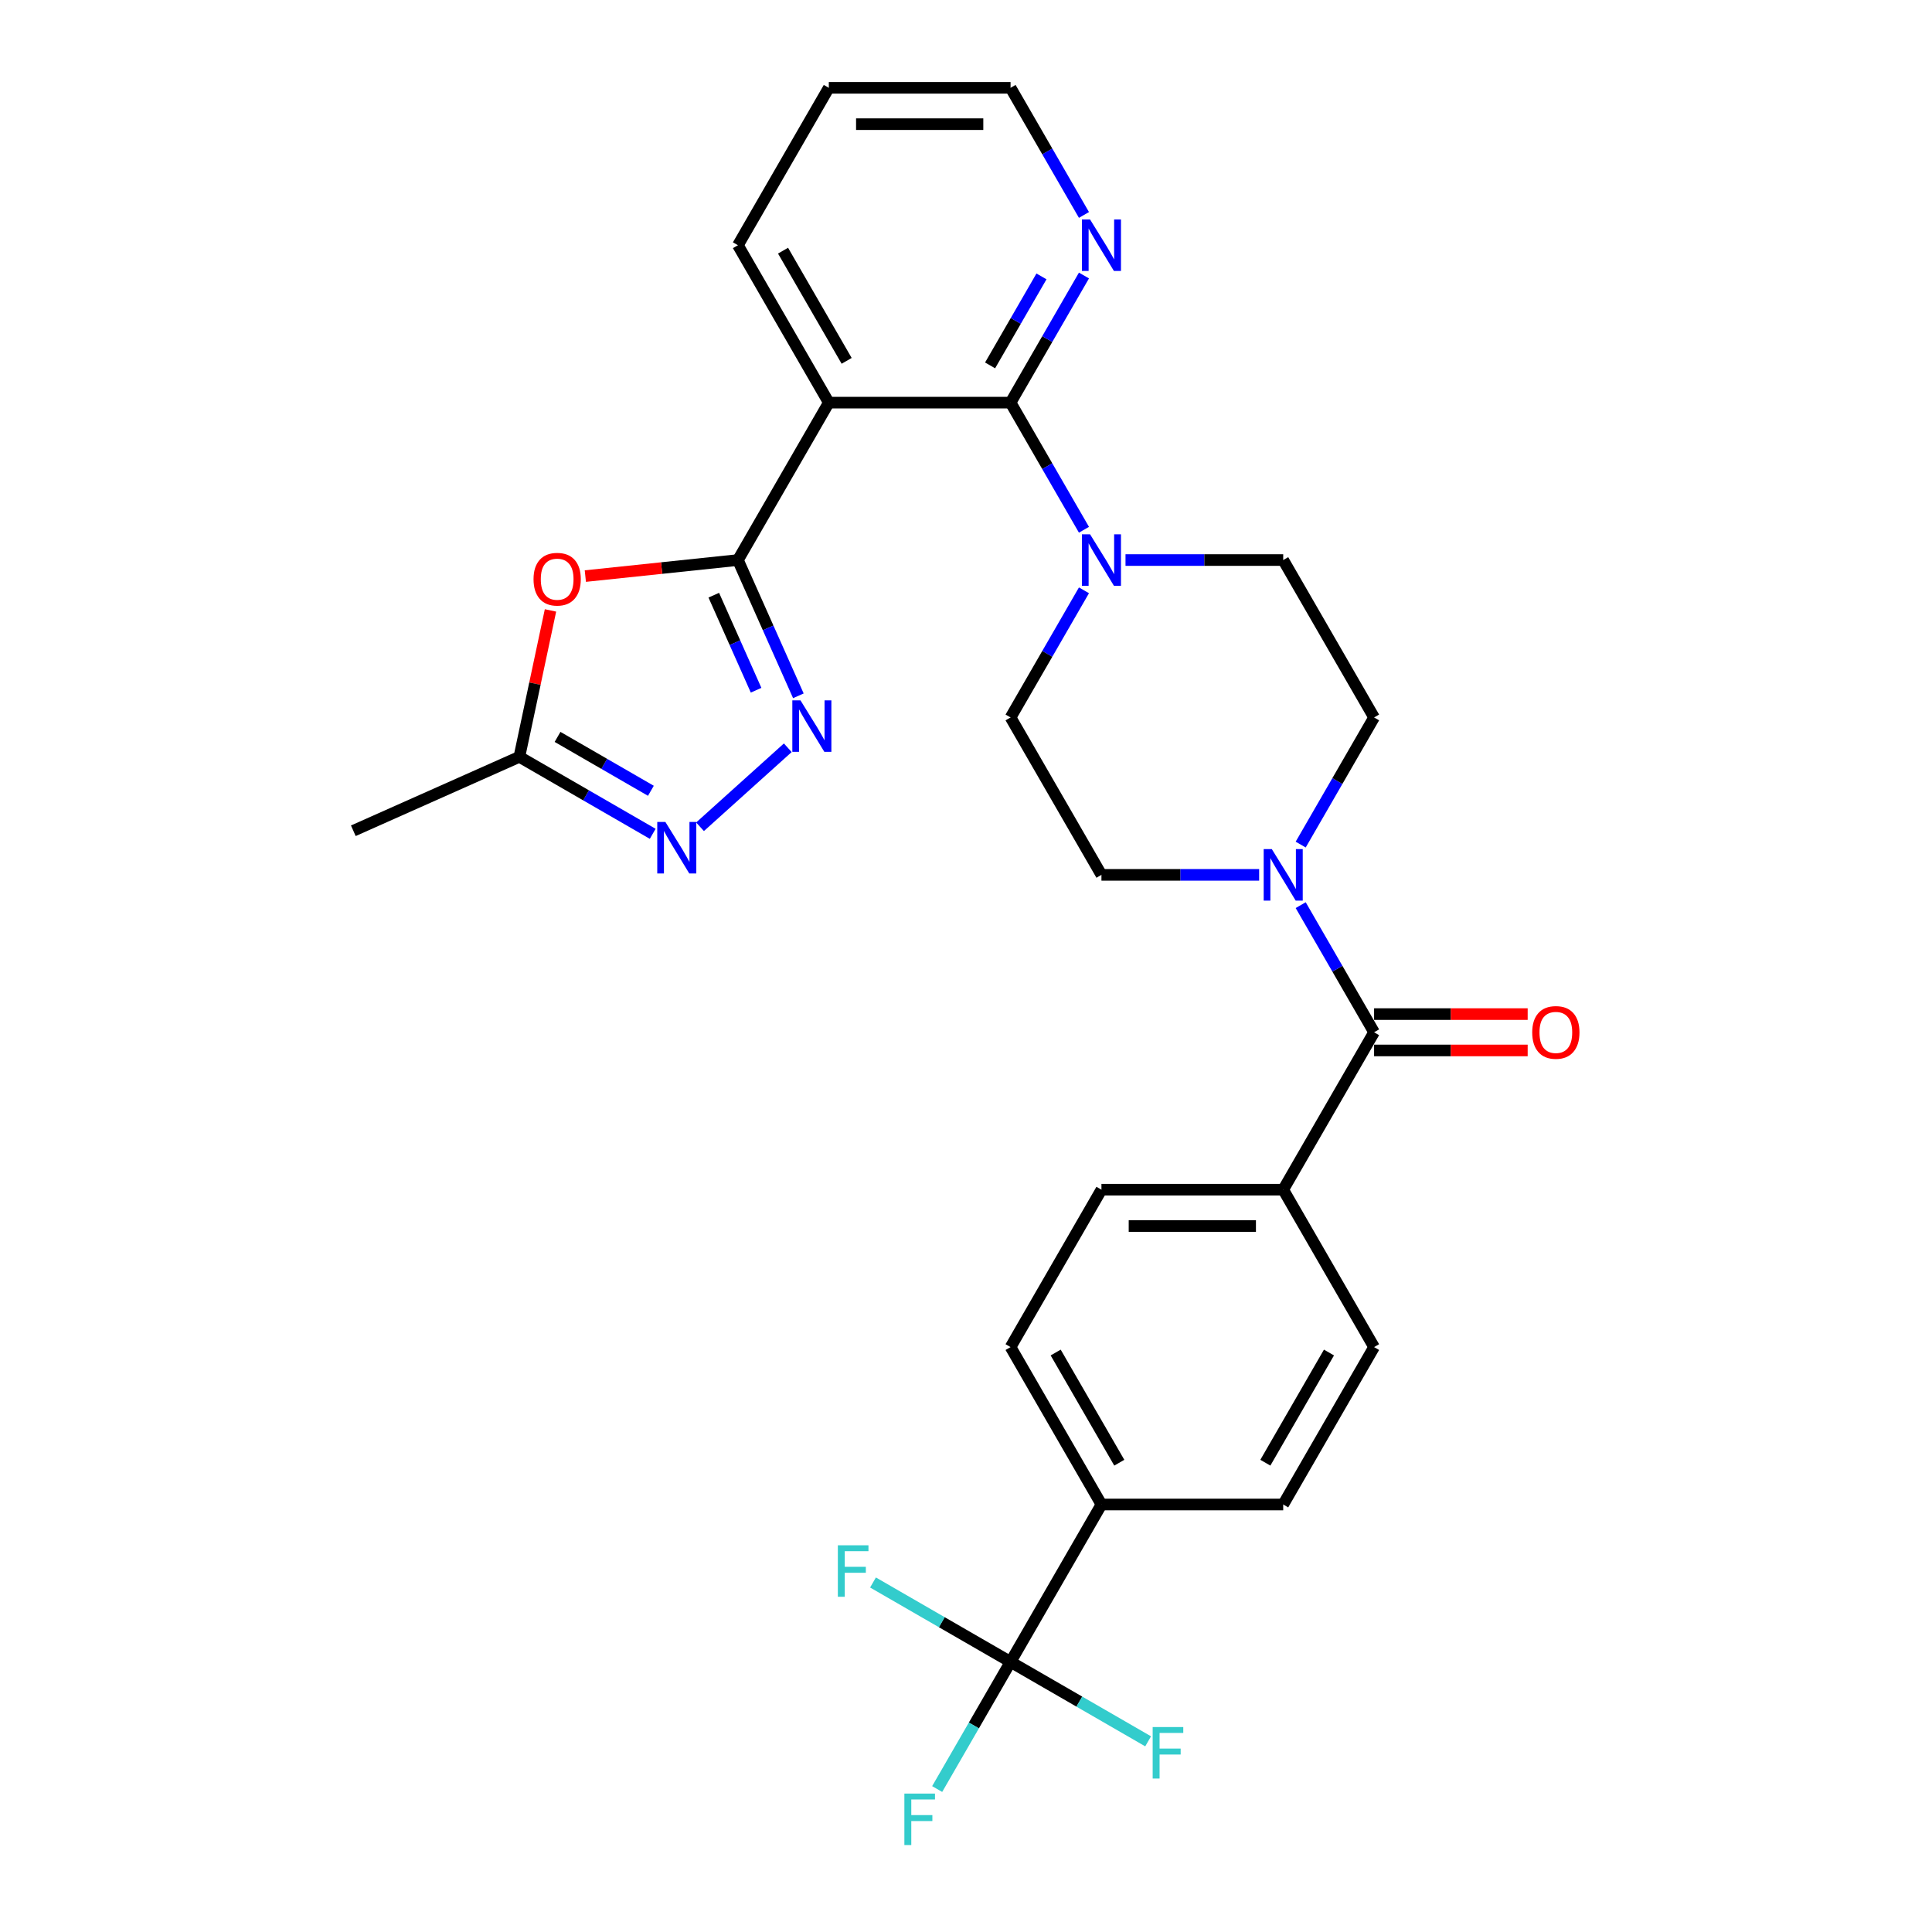 <?xml version='1.0' encoding='iso-8859-1'?>
<svg version='1.1' baseProfile='full'
              xmlns='http://www.w3.org/2000/svg'
                      xmlns:rdkit='http://www.rdkit.org/xml'
                      xmlns:xlink='http://www.w3.org/1999/xlink'
                  xml:space='preserve'
width='1000px' height='1000px' viewBox='0 0 1000 1000'>
<!-- END OF HEADER -->
<rect style='opacity:1.0;fill:#FFFFFF;stroke:none' width='1000' height='1000' x='0' y='0'> </rect>
<path class='bond-0' d='M 381.949,289.878 L 428.989,208.404' style='fill:none;fill-rule:evenodd;stroke:#000000;stroke-width:6px;stroke-linecap:butt;stroke-linejoin:miter;stroke-opacity:1' />
<path class='bond-1' d='M 381.949,289.878 L 397.593,325.014' style='fill:none;fill-rule:evenodd;stroke:#000000;stroke-width:6px;stroke-linecap:butt;stroke-linejoin:miter;stroke-opacity:1' />
<path class='bond-1' d='M 397.593,325.014 L 413.236,360.15' style='fill:none;fill-rule:evenodd;stroke:#0000FF;stroke-width:6px;stroke-linecap:butt;stroke-linejoin:miter;stroke-opacity:1' />
<path class='bond-1' d='M 369.453,308.072 L 380.404,332.667' style='fill:none;fill-rule:evenodd;stroke:#000000;stroke-width:6px;stroke-linecap:butt;stroke-linejoin:miter;stroke-opacity:1' />
<path class='bond-1' d='M 380.404,332.667 L 391.354,357.262' style='fill:none;fill-rule:evenodd;stroke:#0000FF;stroke-width:6px;stroke-linecap:butt;stroke-linejoin:miter;stroke-opacity:1' />
<path class='bond-3' d='M 381.949,289.878 L 342.459,294.029' style='fill:none;fill-rule:evenodd;stroke:#000000;stroke-width:6px;stroke-linecap:butt;stroke-linejoin:miter;stroke-opacity:1' />
<path class='bond-3' d='M 342.459,294.029 L 302.968,298.18' style='fill:none;fill-rule:evenodd;stroke:#FF0000;stroke-width:6px;stroke-linecap:butt;stroke-linejoin:miter;stroke-opacity:1' />
<path class='bond-2' d='M 428.989,208.404 L 523.067,208.404' style='fill:none;fill-rule:evenodd;stroke:#000000;stroke-width:6px;stroke-linecap:butt;stroke-linejoin:miter;stroke-opacity:1' />
<path class='bond-25' d='M 428.989,208.404 L 381.949,126.929' style='fill:none;fill-rule:evenodd;stroke:#000000;stroke-width:6px;stroke-linecap:butt;stroke-linejoin:miter;stroke-opacity:1' />
<path class='bond-25' d='M 438.228,186.775 L 405.3,129.742' style='fill:none;fill-rule:evenodd;stroke:#000000;stroke-width:6px;stroke-linecap:butt;stroke-linejoin:miter;stroke-opacity:1' />
<path class='bond-4' d='M 407.758,387.039 L 362.337,427.936' style='fill:none;fill-rule:evenodd;stroke:#0000FF;stroke-width:6px;stroke-linecap:butt;stroke-linejoin:miter;stroke-opacity:1' />
<path class='bond-5' d='M 523.067,208.404 L 542.062,241.304' style='fill:none;fill-rule:evenodd;stroke:#000000;stroke-width:6px;stroke-linecap:butt;stroke-linejoin:miter;stroke-opacity:1' />
<path class='bond-5' d='M 542.062,241.304 L 561.058,274.205' style='fill:none;fill-rule:evenodd;stroke:#0000FF;stroke-width:6px;stroke-linecap:butt;stroke-linejoin:miter;stroke-opacity:1' />
<path class='bond-10' d='M 523.067,208.404 L 542.062,175.503' style='fill:none;fill-rule:evenodd;stroke:#000000;stroke-width:6px;stroke-linecap:butt;stroke-linejoin:miter;stroke-opacity:1' />
<path class='bond-10' d='M 542.062,175.503 L 561.058,142.603' style='fill:none;fill-rule:evenodd;stroke:#0000FF;stroke-width:6px;stroke-linecap:butt;stroke-linejoin:miter;stroke-opacity:1' />
<path class='bond-10' d='M 512.471,189.126 L 525.768,166.095' style='fill:none;fill-rule:evenodd;stroke:#000000;stroke-width:6px;stroke-linecap:butt;stroke-linejoin:miter;stroke-opacity:1' />
<path class='bond-10' d='M 525.768,166.095 L 539.064,143.065' style='fill:none;fill-rule:evenodd;stroke:#0000FF;stroke-width:6px;stroke-linecap:butt;stroke-linejoin:miter;stroke-opacity:1' />
<path class='bond-9' d='M 284.934,315.95 L 276.88,353.843' style='fill:none;fill-rule:evenodd;stroke:#FF0000;stroke-width:6px;stroke-linecap:butt;stroke-linejoin:miter;stroke-opacity:1' />
<path class='bond-9' d='M 276.88,353.843 L 268.826,391.735' style='fill:none;fill-rule:evenodd;stroke:#000000;stroke-width:6px;stroke-linecap:butt;stroke-linejoin:miter;stroke-opacity:1' />
<path class='bond-29' d='M 337.844,431.583 L 303.335,411.659' style='fill:none;fill-rule:evenodd;stroke:#0000FF;stroke-width:6px;stroke-linecap:butt;stroke-linejoin:miter;stroke-opacity:1' />
<path class='bond-29' d='M 303.335,411.659 L 268.826,391.735' style='fill:none;fill-rule:evenodd;stroke:#000000;stroke-width:6px;stroke-linecap:butt;stroke-linejoin:miter;stroke-opacity:1' />
<path class='bond-29' d='M 336.899,409.311 L 312.743,395.364' style='fill:none;fill-rule:evenodd;stroke:#0000FF;stroke-width:6px;stroke-linecap:butt;stroke-linejoin:miter;stroke-opacity:1' />
<path class='bond-29' d='M 312.743,395.364 L 288.586,381.417' style='fill:none;fill-rule:evenodd;stroke:#000000;stroke-width:6px;stroke-linecap:butt;stroke-linejoin:miter;stroke-opacity:1' />
<path class='bond-13' d='M 561.058,305.552 L 542.062,338.452' style='fill:none;fill-rule:evenodd;stroke:#0000FF;stroke-width:6px;stroke-linecap:butt;stroke-linejoin:miter;stroke-opacity:1' />
<path class='bond-13' d='M 542.062,338.452 L 523.067,371.353' style='fill:none;fill-rule:evenodd;stroke:#000000;stroke-width:6px;stroke-linecap:butt;stroke-linejoin:miter;stroke-opacity:1' />
<path class='bond-14' d='M 582.563,289.878 L 623.374,289.878' style='fill:none;fill-rule:evenodd;stroke:#0000FF;stroke-width:6px;stroke-linecap:butt;stroke-linejoin:miter;stroke-opacity:1' />
<path class='bond-14' d='M 623.374,289.878 L 664.186,289.878' style='fill:none;fill-rule:evenodd;stroke:#000000;stroke-width:6px;stroke-linecap:butt;stroke-linejoin:miter;stroke-opacity:1' />
<path class='bond-6' d='M 711.225,534.302 L 692.23,501.402' style='fill:none;fill-rule:evenodd;stroke:#000000;stroke-width:6px;stroke-linecap:butt;stroke-linejoin:miter;stroke-opacity:1' />
<path class='bond-6' d='M 692.23,501.402 L 673.235,468.501' style='fill:none;fill-rule:evenodd;stroke:#0000FF;stroke-width:6px;stroke-linecap:butt;stroke-linejoin:miter;stroke-opacity:1' />
<path class='bond-12' d='M 711.225,534.302 L 664.186,615.777' style='fill:none;fill-rule:evenodd;stroke:#000000;stroke-width:6px;stroke-linecap:butt;stroke-linejoin:miter;stroke-opacity:1' />
<path class='bond-17' d='M 711.225,543.71 L 750.973,543.71' style='fill:none;fill-rule:evenodd;stroke:#000000;stroke-width:6px;stroke-linecap:butt;stroke-linejoin:miter;stroke-opacity:1' />
<path class='bond-17' d='M 750.973,543.71 L 790.721,543.71' style='fill:none;fill-rule:evenodd;stroke:#FF0000;stroke-width:6px;stroke-linecap:butt;stroke-linejoin:miter;stroke-opacity:1' />
<path class='bond-17' d='M 711.225,524.894 L 750.973,524.894' style='fill:none;fill-rule:evenodd;stroke:#000000;stroke-width:6px;stroke-linecap:butt;stroke-linejoin:miter;stroke-opacity:1' />
<path class='bond-17' d='M 750.973,524.894 L 790.721,524.894' style='fill:none;fill-rule:evenodd;stroke:#FF0000;stroke-width:6px;stroke-linecap:butt;stroke-linejoin:miter;stroke-opacity:1' />
<path class='bond-7' d='M 523.067,860.201 L 570.107,778.726' style='fill:none;fill-rule:evenodd;stroke:#000000;stroke-width:6px;stroke-linecap:butt;stroke-linejoin:miter;stroke-opacity:1' />
<path class='bond-22' d='M 523.067,860.201 L 504.072,893.101' style='fill:none;fill-rule:evenodd;stroke:#000000;stroke-width:6px;stroke-linecap:butt;stroke-linejoin:miter;stroke-opacity:1' />
<path class='bond-22' d='M 504.072,893.101 L 485.077,926.002' style='fill:none;fill-rule:evenodd;stroke:#33CCCC;stroke-width:6px;stroke-linecap:butt;stroke-linejoin:miter;stroke-opacity:1' />
<path class='bond-23' d='M 523.067,860.201 L 487.467,839.647' style='fill:none;fill-rule:evenodd;stroke:#000000;stroke-width:6px;stroke-linecap:butt;stroke-linejoin:miter;stroke-opacity:1' />
<path class='bond-23' d='M 487.467,839.647 L 451.866,819.093' style='fill:none;fill-rule:evenodd;stroke:#33CCCC;stroke-width:6px;stroke-linecap:butt;stroke-linejoin:miter;stroke-opacity:1' />
<path class='bond-24' d='M 523.067,860.201 L 558.668,880.755' style='fill:none;fill-rule:evenodd;stroke:#000000;stroke-width:6px;stroke-linecap:butt;stroke-linejoin:miter;stroke-opacity:1' />
<path class='bond-24' d='M 558.668,880.755 L 594.269,901.309' style='fill:none;fill-rule:evenodd;stroke:#33CCCC;stroke-width:6px;stroke-linecap:butt;stroke-linejoin:miter;stroke-opacity:1' />
<path class='bond-8' d='M 673.235,437.154 L 692.23,404.254' style='fill:none;fill-rule:evenodd;stroke:#0000FF;stroke-width:6px;stroke-linecap:butt;stroke-linejoin:miter;stroke-opacity:1' />
<path class='bond-8' d='M 692.23,404.254 L 711.225,371.353' style='fill:none;fill-rule:evenodd;stroke:#000000;stroke-width:6px;stroke-linecap:butt;stroke-linejoin:miter;stroke-opacity:1' />
<path class='bond-31' d='M 651.729,452.828 L 610.918,452.828' style='fill:none;fill-rule:evenodd;stroke:#0000FF;stroke-width:6px;stroke-linecap:butt;stroke-linejoin:miter;stroke-opacity:1' />
<path class='bond-31' d='M 610.918,452.828 L 570.107,452.828' style='fill:none;fill-rule:evenodd;stroke:#000000;stroke-width:6px;stroke-linecap:butt;stroke-linejoin:miter;stroke-opacity:1' />
<path class='bond-26' d='M 268.826,391.735 L 182.88,430.001' style='fill:none;fill-rule:evenodd;stroke:#000000;stroke-width:6px;stroke-linecap:butt;stroke-linejoin:miter;stroke-opacity:1' />
<path class='bond-30' d='M 561.058,111.256 L 542.062,78.355' style='fill:none;fill-rule:evenodd;stroke:#0000FF;stroke-width:6px;stroke-linecap:butt;stroke-linejoin:miter;stroke-opacity:1' />
<path class='bond-30' d='M 542.062,78.355 L 523.067,45.455' style='fill:none;fill-rule:evenodd;stroke:#000000;stroke-width:6px;stroke-linecap:butt;stroke-linejoin:miter;stroke-opacity:1' />
<path class='bond-11' d='M 570.107,778.726 L 523.067,697.251' style='fill:none;fill-rule:evenodd;stroke:#000000;stroke-width:6px;stroke-linecap:butt;stroke-linejoin:miter;stroke-opacity:1' />
<path class='bond-11' d='M 579.346,757.097 L 546.418,700.065' style='fill:none;fill-rule:evenodd;stroke:#000000;stroke-width:6px;stroke-linecap:butt;stroke-linejoin:miter;stroke-opacity:1' />
<path class='bond-32' d='M 570.107,778.726 L 664.186,778.726' style='fill:none;fill-rule:evenodd;stroke:#000000;stroke-width:6px;stroke-linecap:butt;stroke-linejoin:miter;stroke-opacity:1' />
<path class='bond-20' d='M 664.186,615.777 L 711.225,697.251' style='fill:none;fill-rule:evenodd;stroke:#000000;stroke-width:6px;stroke-linecap:butt;stroke-linejoin:miter;stroke-opacity:1' />
<path class='bond-21' d='M 664.186,615.777 L 570.107,615.777' style='fill:none;fill-rule:evenodd;stroke:#000000;stroke-width:6px;stroke-linecap:butt;stroke-linejoin:miter;stroke-opacity:1' />
<path class='bond-21' d='M 650.074,634.593 L 584.219,634.593' style='fill:none;fill-rule:evenodd;stroke:#000000;stroke-width:6px;stroke-linecap:butt;stroke-linejoin:miter;stroke-opacity:1' />
<path class='bond-16' d='M 523.067,371.353 L 570.107,452.828' style='fill:none;fill-rule:evenodd;stroke:#000000;stroke-width:6px;stroke-linecap:butt;stroke-linejoin:miter;stroke-opacity:1' />
<path class='bond-15' d='M 664.186,289.878 L 711.225,371.353' style='fill:none;fill-rule:evenodd;stroke:#000000;stroke-width:6px;stroke-linecap:butt;stroke-linejoin:miter;stroke-opacity:1' />
<path class='bond-18' d='M 523.067,697.251 L 570.107,615.777' style='fill:none;fill-rule:evenodd;stroke:#000000;stroke-width:6px;stroke-linecap:butt;stroke-linejoin:miter;stroke-opacity:1' />
<path class='bond-19' d='M 664.186,778.726 L 711.225,697.251' style='fill:none;fill-rule:evenodd;stroke:#000000;stroke-width:6px;stroke-linecap:butt;stroke-linejoin:miter;stroke-opacity:1' />
<path class='bond-19' d='M 654.946,757.097 L 687.874,700.065' style='fill:none;fill-rule:evenodd;stroke:#000000;stroke-width:6px;stroke-linecap:butt;stroke-linejoin:miter;stroke-opacity:1' />
<path class='bond-28' d='M 381.949,126.929 L 428.989,45.455' style='fill:none;fill-rule:evenodd;stroke:#000000;stroke-width:6px;stroke-linecap:butt;stroke-linejoin:miter;stroke-opacity:1' />
<path class='bond-27' d='M 523.067,45.455 L 428.989,45.455' style='fill:none;fill-rule:evenodd;stroke:#000000;stroke-width:6px;stroke-linecap:butt;stroke-linejoin:miter;stroke-opacity:1' />
<path class='bond-27' d='M 508.956,64.27 L 443.1,64.27' style='fill:none;fill-rule:evenodd;stroke:#000000;stroke-width:6px;stroke-linecap:butt;stroke-linejoin:miter;stroke-opacity:1' />
<path  class='atom-2' d='M 414.325 362.502
L 423.056 376.614
Q 423.921 378.006, 425.314 380.528
Q 426.706 383.049, 426.781 383.199
L 426.781 362.502
L 430.319 362.502
L 430.319 389.145
L 426.668 389.145
L 417.298 373.716
Q 416.207 371.91, 415.04 369.84
Q 413.911 367.77, 413.573 367.131
L 413.573 389.145
L 410.11 389.145
L 410.11 362.502
L 414.325 362.502
' fill='#0000FF'/>
<path  class='atom-4' d='M 276.156 299.788
Q 276.156 293.39, 279.317 289.815
Q 282.478 286.24, 288.386 286.24
Q 294.294 286.24, 297.455 289.815
Q 300.616 293.39, 300.616 299.788
Q 300.616 306.26, 297.417 309.948
Q 294.219 313.598, 288.386 313.598
Q 282.515 313.598, 279.317 309.948
Q 276.156 306.298, 276.156 299.788
M 288.386 310.588
Q 292.45 310.588, 294.633 307.878
Q 296.853 305.131, 296.853 299.788
Q 296.853 294.557, 294.633 291.923
Q 292.45 289.251, 288.386 289.251
Q 284.322 289.251, 282.101 291.885
Q 279.919 294.519, 279.919 299.788
Q 279.919 305.169, 282.101 307.878
Q 284.322 310.588, 288.386 310.588
' fill='#FF0000'/>
<path  class='atom-5' d='M 344.411 425.453
L 353.142 439.565
Q 354.007 440.957, 355.399 443.479
Q 356.792 446, 356.867 446.15
L 356.867 425.453
L 360.404 425.453
L 360.404 452.096
L 356.754 452.096
L 347.384 436.667
Q 346.293 434.861, 345.126 432.791
Q 343.997 430.721, 343.658 430.082
L 343.658 452.096
L 340.196 452.096
L 340.196 425.453
L 344.411 425.453
' fill='#0000FF'/>
<path  class='atom-6' d='M 564.217 276.557
L 572.948 290.669
Q 573.813 292.061, 575.206 294.582
Q 576.598 297.104, 576.673 297.254
L 576.673 276.557
L 580.211 276.557
L 580.211 303.2
L 576.561 303.2
L 567.19 287.771
Q 566.099 285.965, 564.932 283.895
Q 563.803 281.825, 563.465 281.186
L 563.465 303.2
L 560.003 303.2
L 560.003 276.557
L 564.217 276.557
' fill='#0000FF'/>
<path  class='atom-9' d='M 658.296 439.506
L 667.027 453.618
Q 667.892 455.01, 669.285 457.532
Q 670.677 460.053, 670.752 460.203
L 670.752 439.506
L 674.29 439.506
L 674.29 466.149
L 670.639 466.149
L 661.269 450.72
Q 660.178 448.914, 659.011 446.844
Q 657.882 444.774, 657.544 444.135
L 657.544 466.149
L 654.081 466.149
L 654.081 439.506
L 658.296 439.506
' fill='#0000FF'/>
<path  class='atom-11' d='M 564.217 113.608
L 572.948 127.719
Q 573.813 129.112, 575.206 131.633
Q 576.598 134.154, 576.673 134.305
L 576.673 113.608
L 580.211 113.608
L 580.211 140.251
L 576.561 140.251
L 567.19 124.822
Q 566.099 123.015, 564.932 120.946
Q 563.803 118.876, 563.465 118.236
L 563.465 140.251
L 560.003 140.251
L 560.003 113.608
L 564.217 113.608
' fill='#0000FF'/>
<path  class='atom-18' d='M 793.073 534.377
Q 793.073 527.98, 796.234 524.405
Q 799.396 520.83, 805.304 520.83
Q 811.212 520.83, 814.373 524.405
Q 817.534 527.98, 817.534 534.377
Q 817.534 540.85, 814.335 544.538
Q 811.137 548.188, 805.304 548.188
Q 799.433 548.188, 796.234 544.538
Q 793.073 540.888, 793.073 534.377
M 805.304 545.178
Q 809.368 545.178, 811.551 542.468
Q 813.771 539.721, 813.771 534.377
Q 813.771 529.147, 811.551 526.512
Q 809.368 523.841, 805.304 523.841
Q 801.239 523.841, 799.019 526.475
Q 796.837 529.109, 796.837 534.377
Q 796.837 539.759, 799.019 542.468
Q 801.239 545.178, 805.304 545.178
' fill='#FF0000'/>
<path  class='atom-23' d='M 468.107 928.354
L 483.949 928.354
L 483.949 931.402
L 471.682 931.402
L 471.682 939.493
L 482.595 939.493
L 482.595 942.578
L 471.682 942.578
L 471.682 954.997
L 468.107 954.997
L 468.107 928.354
' fill='#33CCCC'/>
<path  class='atom-24' d='M 433.671 799.84
L 449.514 799.84
L 449.514 802.888
L 437.246 802.888
L 437.246 810.979
L 448.159 810.979
L 448.159 814.064
L 437.246 814.064
L 437.246 826.483
L 433.671 826.483
L 433.671 799.84
' fill='#33CCCC'/>
<path  class='atom-25' d='M 596.621 893.918
L 612.463 893.918
L 612.463 896.967
L 600.196 896.967
L 600.196 905.057
L 611.109 905.057
L 611.109 908.143
L 600.196 908.143
L 600.196 920.562
L 596.621 920.562
L 596.621 893.918
' fill='#33CCCC'/>
</svg>
